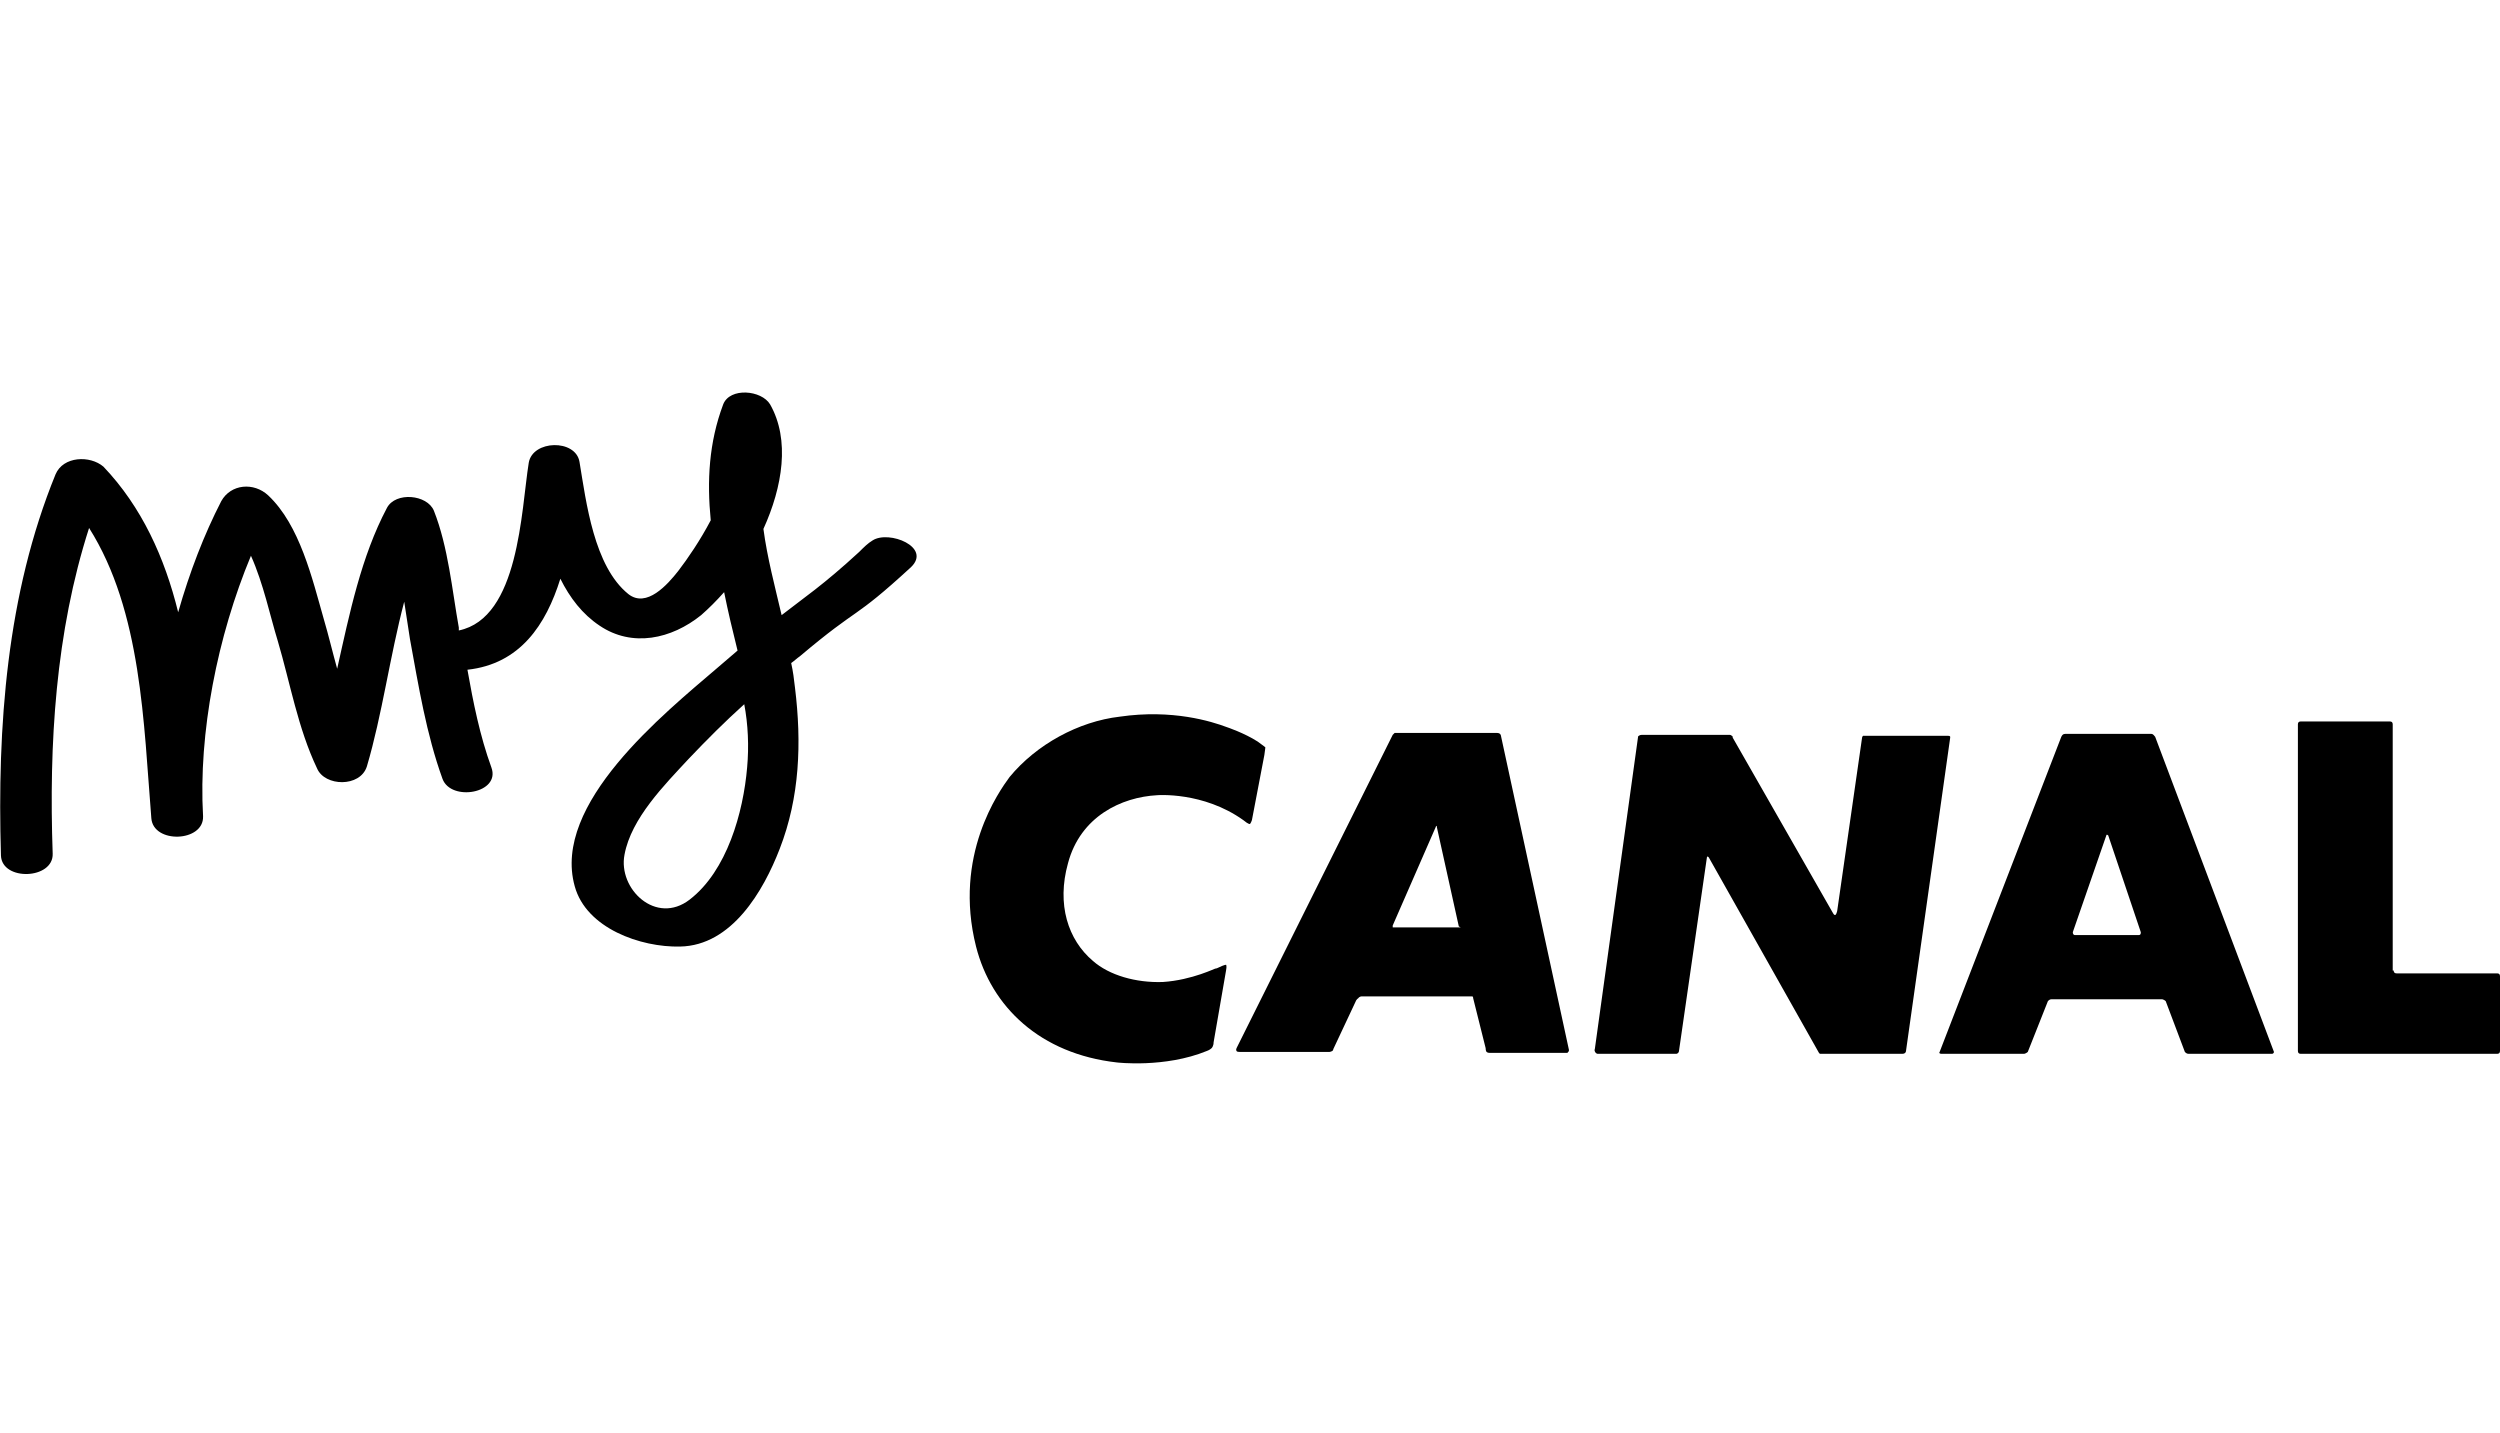<?xml version="1.0" encoding="UTF-8"?>
<svg width="150px" height="86px" viewBox="0 0 150 86" version="1.1" xmlns="http://www.w3.org/2000/svg" xmlns:xlink="http://www.w3.org/1999/xlink">
    <!-- Generator: Sketch 50.2 (55047) - http://www.bohemiancoding.com/sketch -->
    <title>102-My Canal</title>
    <desc>Created with Sketch.</desc>
    <defs></defs>
    <g id="102-My-Canal" stroke="none" stroke-width="1" fill="none" fill-rule="evenodd">
        <g id="My-Canal" transform="translate(0, 23)" fill="#000000" fill-rule="nonzero">
            <path d="M72.816,39.54 C72.816,39.77 72.701,39.885 72.701,39.885 C72.701,39.885 72.586,40 72.414,40.057 C69.885,41.092 67.011,40.747 67.011,40.747 C62.414,40.23 59.483,37.414 58.563,33.793 C57.184,28.333 59.943,24.483 60.575,23.621 C62.184,21.667 64.713,20.287 67.184,20 C70.345,19.54 72.701,20.287 73.621,20.632 C73.621,20.632 74.655,20.977 75.46,21.494 C75.862,21.782 75.92,21.839 75.92,21.839 C75.92,21.839 75.92,21.897 75.862,22.299 L75.115,26.207 C75.057,26.379 75,26.437 75,26.437 C75,26.437 74.943,26.494 74.598,26.207 C72.184,24.483 69.425,24.713 69.425,24.713 C67.299,24.828 64.828,25.977 64.08,28.793 C63.391,31.264 64.08,33.391 65.575,34.655 C66.552,35.517 68.161,35.977 69.77,35.92 C71.552,35.805 72.989,35.057 72.931,35.115 C72.931,35.115 72.989,35.115 73.103,35.057 C73.448,34.885 73.563,34.885 73.563,34.885 C73.563,34.885 73.621,34.943 73.563,35.23 L72.816,39.54 Z" id="Shape"></path>
            <path d="M114.138,40.23 L109.368,40.23 L109.195,40.23 C109.195,40.23 109.195,40.23 109.138,40.172 L102.529,28.448 C102.471,28.391 102.471,28.391 102.471,28.391 C102.471,28.391 102.414,28.391 102.414,28.448 L100.747,40 C100.747,40.115 100.69,40.172 100.69,40.172 C100.69,40.172 100.632,40.23 100.575,40.23 L95.862,40.23 C95.805,40.23 95.747,40.172 95.747,40.172 C95.747,40.172 95.632,40.057 95.69,39.943 L98.276,21.264 C98.276,21.149 98.333,21.149 98.333,21.149 C98.333,21.149 98.391,21.092 98.506,21.092 L103.793,21.092 C103.851,21.092 103.908,21.149 103.908,21.149 C103.908,21.149 103.966,21.149 103.966,21.264 L109.943,31.724 C110.057,31.954 110.115,31.897 110.115,31.897 C110.115,31.897 110.172,31.897 110.23,31.667 L111.724,21.264 C111.724,21.207 111.782,21.149 111.782,21.149 C111.782,21.149 111.782,21.149 111.897,21.149 L116.897,21.149 C117.011,21.149 117.011,21.207 117.011,21.207 C117.011,21.207 117.011,21.207 117.011,21.264 L114.368,40 C114.368,40.115 114.31,40.172 114.31,40.172 C114.31,40.172 114.253,40.23 114.138,40.23" id="Shape"></path>
            <path d="M90.057,21.149 C90.057,21.092 90,21.034 90,21.034 C90,21.034 89.943,20.977 89.828,20.977 L83.851,20.977 L83.678,20.977 C83.678,20.977 83.621,21.034 83.563,21.092 L74.195,39.885 C74.138,40 74.195,40.057 74.195,40.057 C74.195,40.057 74.195,40.115 74.368,40.115 L79.77,40.115 C79.828,40.115 79.943,40.057 79.943,40.057 C79.943,40.057 80,40 80,39.943 L81.322,37.126 C81.379,36.954 81.494,36.897 81.494,36.897 C81.494,36.897 81.552,36.782 81.724,36.782 L88.276,36.782 L88.333,36.782 C88.333,36.782 88.391,36.782 88.391,36.897 L89.138,39.885 C89.138,40.057 89.195,40.115 89.195,40.115 C89.195,40.115 89.253,40.172 89.368,40.172 L94.023,40.172 C94.08,40.172 94.08,40.115 94.08,40.115 C94.08,40.115 94.138,40.115 94.138,40 L90.057,21.149 Z M87.644,32.644 C87.644,32.644 87.586,32.644 87.644,32.644 L83.736,32.644 C83.621,32.644 83.563,32.644 83.563,32.644 C83.563,32.644 83.563,32.586 83.563,32.529 L86.149,26.609 C86.149,26.552 86.207,26.552 86.207,26.552 C86.207,26.552 86.207,26.552 86.207,26.609 L87.529,32.586 C87.644,32.644 87.644,32.644 87.644,32.644 Z" id="Shape"></path>
            <path d="M123.908,21.034 C123.793,21.034 123.736,21.092 123.678,21.207 L116.379,40.115 C116.322,40.172 116.379,40.23 116.494,40.23 L121.437,40.23 C121.494,40.23 121.609,40.172 121.667,40.115 L122.874,37.069 C122.931,37.011 122.989,36.954 123.103,36.954 L129.713,36.954 C129.77,36.954 129.885,37.011 129.943,37.069 L131.092,40.115 C131.149,40.172 131.207,40.23 131.322,40.23 L136.322,40.23 C136.379,40.23 136.437,40.172 136.437,40.115 L129.31,21.207 C129.253,21.149 129.195,21.034 129.08,21.034 L123.908,21.034 Z M124.483,33.103 C124.425,33.103 124.368,33.046 124.368,32.931 L126.379,27.126 C126.379,27.069 126.437,27.069 126.494,27.126 L128.448,32.931 C128.448,32.989 128.448,33.103 128.333,33.103 L124.483,33.103 Z" id="Shape"></path>
            <path d="M143.621,35.23 C143.621,35.345 143.678,35.402 143.793,35.402 L149.828,35.402 C149.943,35.402 150,35.46 150,35.575 L150,40.057 C150,40.172 149.943,40.23 149.828,40.23 L138.046,40.23 C137.931,40.23 137.874,40.172 137.874,40.057 L137.874,20.46 C137.874,20.345 137.931,20.287 138.046,20.287 L143.391,20.287 C143.506,20.287 143.563,20.345 143.563,20.46 L143.563,35.23 L143.621,35.23 Z" id="Shape"></path>
            <path d="M52.356,9.425 C52.069,9.598 51.839,9.828 51.552,10.115 C49.368,12.126 48.218,12.874 46.897,13.908 C46.494,12.184 46.034,10.46 45.805,8.736 C46.954,6.207 47.414,3.391 46.207,1.264 C45.69,0.402 43.793,0.23 43.391,1.264 C42.529,3.563 42.414,5.862 42.644,8.218 C42.011,9.425 41.264,10.517 40.69,11.264 C40.057,12.069 38.793,13.506 37.701,12.644 C35.632,10.977 35.172,7.126 34.77,4.713 C34.54,3.333 31.954,3.391 31.724,4.77 C31.264,7.644 31.149,14.08 27.529,14.828 C27.529,14.77 27.529,14.713 27.529,14.655 C27.126,12.414 26.897,9.828 26.034,7.644 C25.632,6.667 23.736,6.494 23.218,7.471 C21.667,10.402 20.977,13.793 20.23,17.126 C19.943,16.092 19.713,15.115 19.425,14.138 C18.736,11.724 17.989,8.506 16.092,6.724 C15.23,5.92 13.851,6.034 13.276,7.069 C12.241,9.08 11.379,11.322 10.69,13.736 C9.885,10.46 8.506,7.414 6.207,5 C5.402,4.31 3.793,4.368 3.333,5.46 C0.402,12.644 -0.172,20.575 0.057,28.333 C0.115,29.885 3.218,29.77 3.161,28.218 C2.931,21.609 3.333,14.943 5.345,8.678 C8.506,13.678 8.621,20.46 9.08,26.092 C9.195,27.644 12.241,27.529 12.184,25.977 C11.897,20.977 13.046,15.172 15.057,10.345 C15.805,12.011 16.207,13.966 16.667,15.46 C17.414,17.989 17.874,20.69 19.023,23.103 C19.483,24.195 21.609,24.253 22.011,22.989 C22.931,19.885 23.391,16.379 24.253,13.103 C24.368,13.851 24.483,14.598 24.598,15.345 C25.115,18.161 25.575,21.034 26.552,23.736 C27.069,25.115 30.057,24.598 29.483,23.046 C28.793,21.149 28.391,19.138 28.046,17.184 C31.207,16.839 32.759,14.483 33.621,11.724 C34.195,12.874 34.943,13.851 35.977,14.54 C37.931,15.862 40.287,15.345 42.069,13.908 C42.529,13.506 42.989,13.046 43.448,12.529 C43.678,13.678 43.966,14.885 44.253,16.034 C43.908,16.322 43.506,16.667 43.046,17.069 C39.828,19.828 33.103,25.23 34.483,30.172 C35.172,32.701 38.448,33.851 40.805,33.793 C43.908,33.736 45.805,30.46 46.782,27.931 C47.989,24.828 48.103,21.552 47.701,18.276 C47.644,17.759 47.586,17.299 47.471,16.782 C47.644,16.667 47.816,16.494 47.989,16.379 C51.667,13.276 51.092,14.31 54.655,11.034 C55.92,9.828 53.333,8.793 52.356,9.425 M44.828,23.046 C44.598,25.747 43.621,29.253 41.379,30.977 C39.368,32.529 37.069,30.345 37.471,28.276 C37.874,26.092 39.885,24.08 41.322,22.529 C42.414,21.379 43.506,20.287 44.655,19.253 C44.885,20.46 44.943,21.782 44.828,23.046" id="Shape"></path>
        </g>
    </g>
</svg>